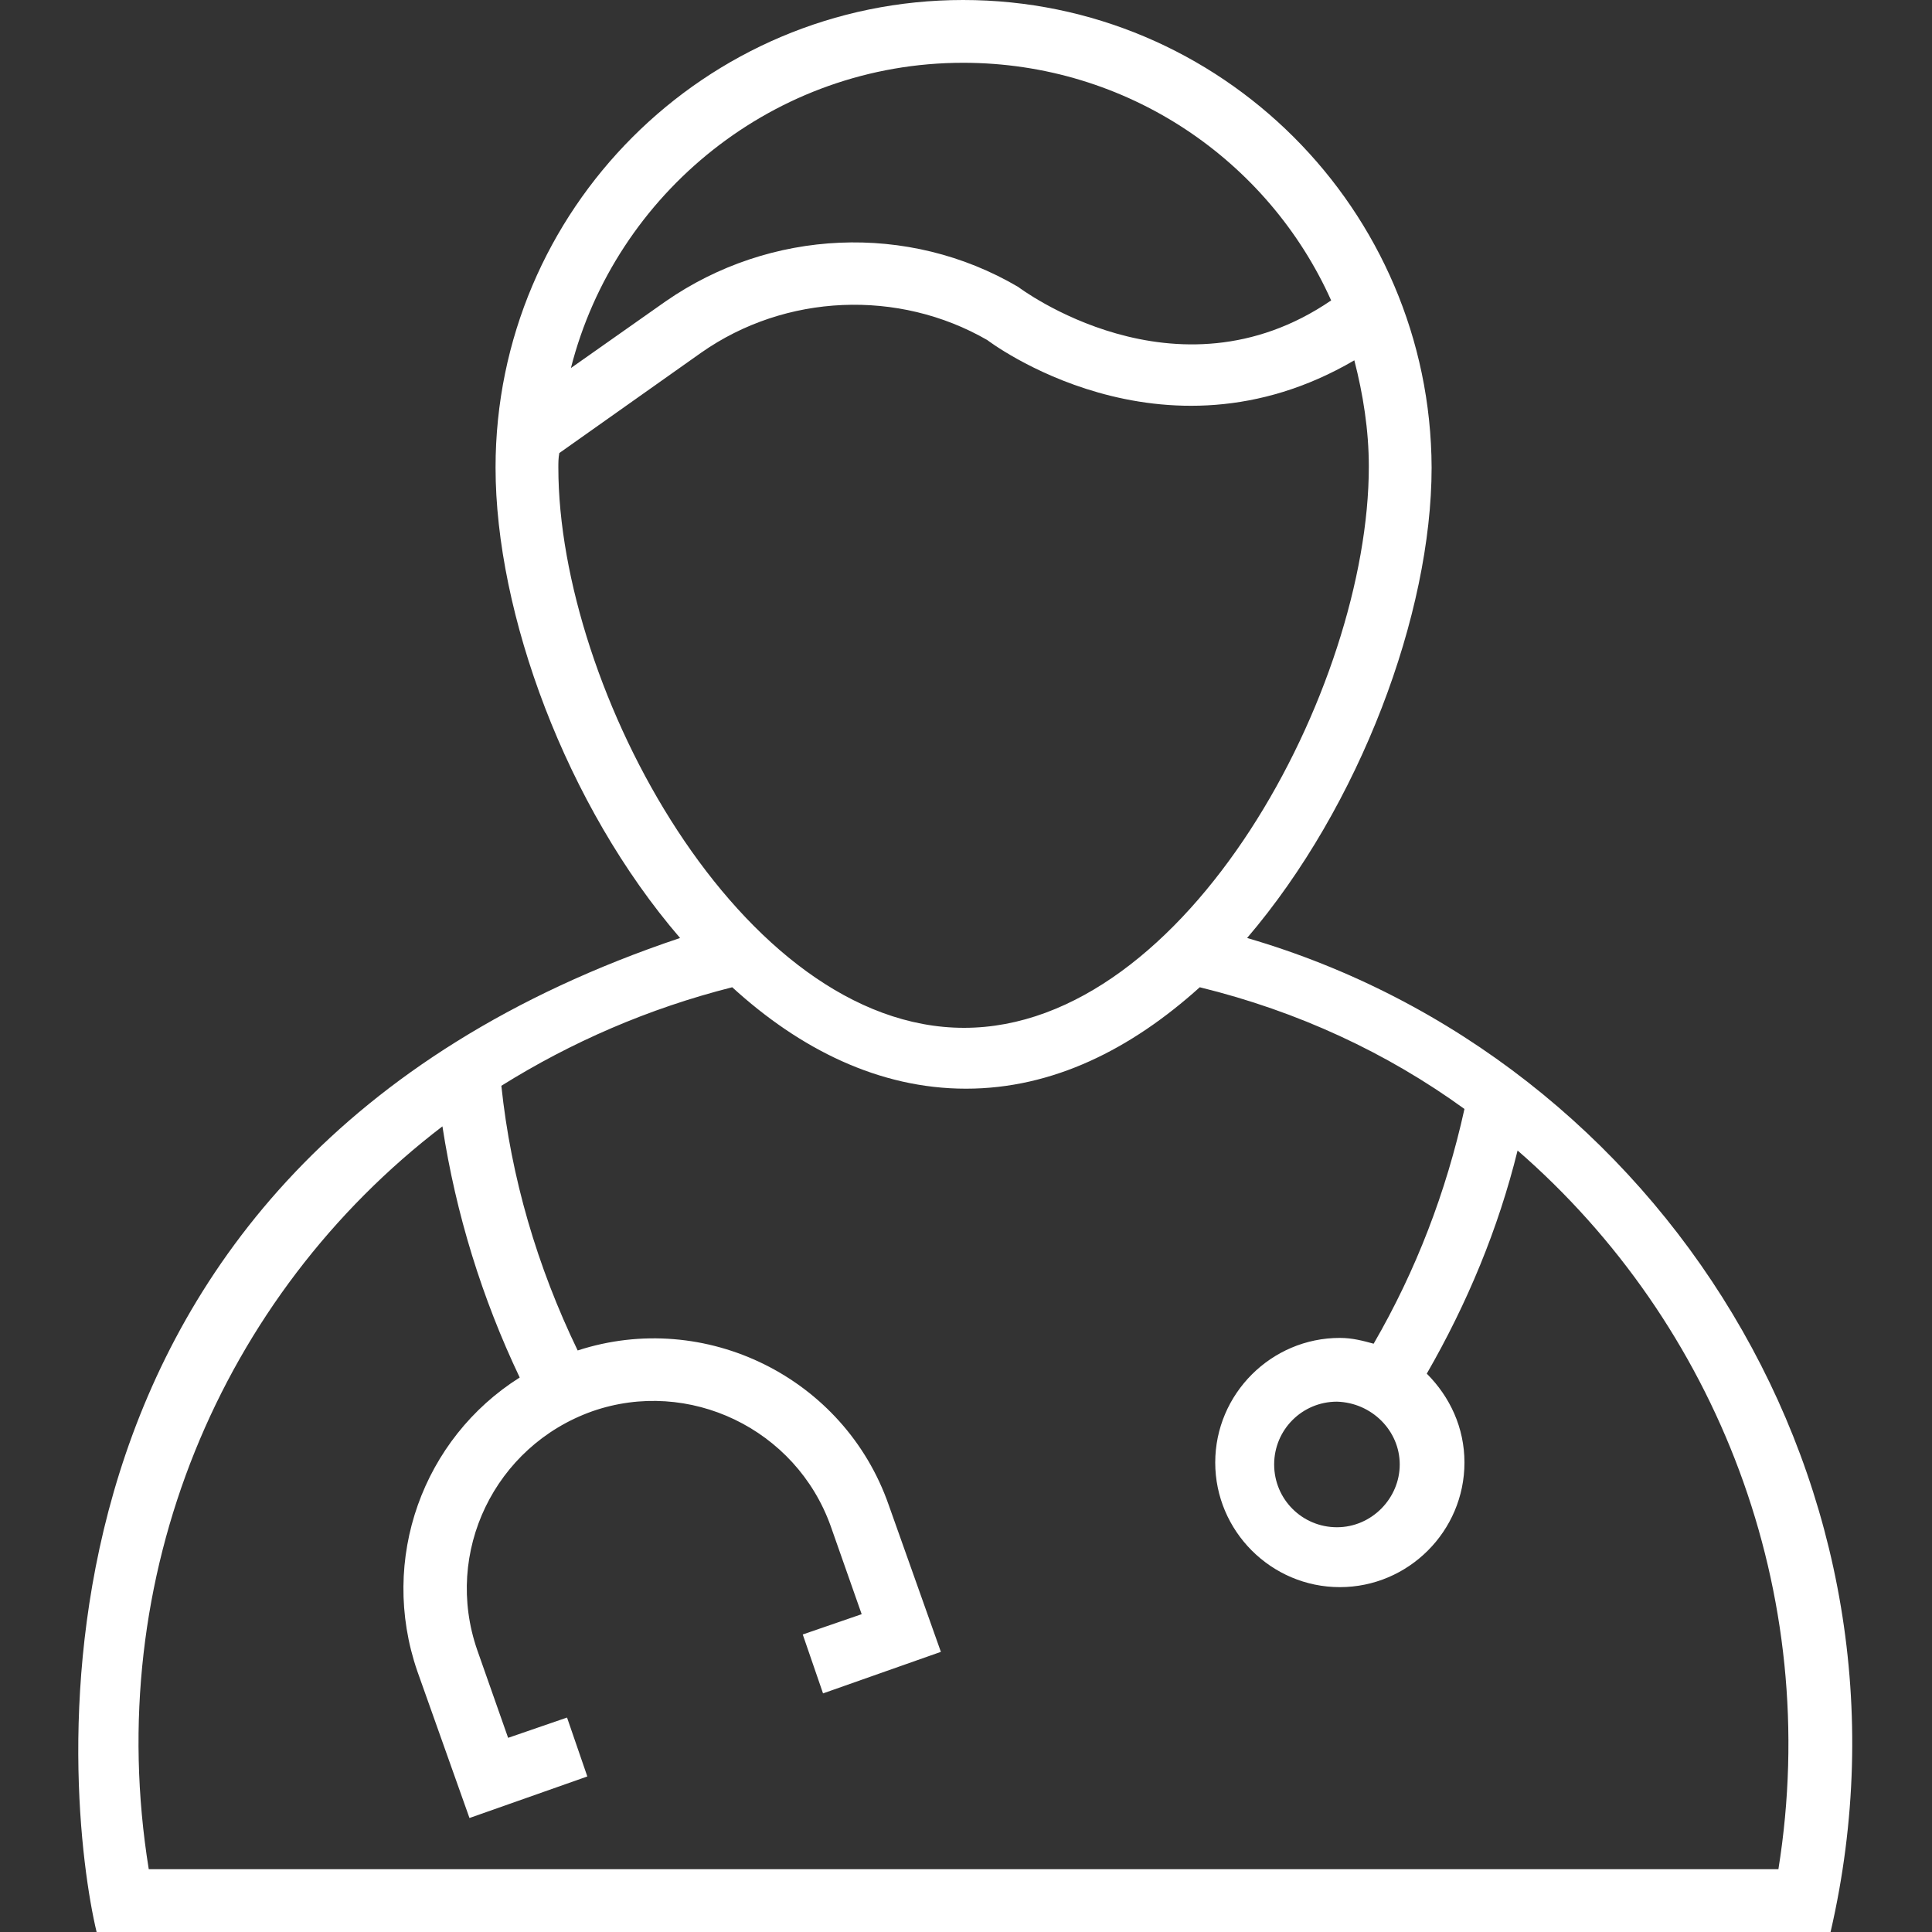 <?xml version="1.0" encoding="utf-8"?>
<!-- Generator: Adobe Illustrator 22.1.0, SVG Export Plug-In . SVG Version: 6.00 Build 0)  -->
<svg version="1.1" id="Camada_1" xmlns="http://www.w3.org/2000/svg" xmlns:xlink="http://www.w3.org/1999/xlink" x="0px" y="0px"
	 width="200px" height="200px" viewBox="0 0 200 200" style="enable-background:new 0 0 200 200;" xml:space="preserve">
<rect x="0" y="0" width="200" height="200" fill="#333333" stroke="none"/>
<style type="text/css">
	.st0{fill:#FFFFFF;}
</style>
<g>
	<script  class="active-path" data-old_color="#FDF0F0" style="fill:#B86363" xmlns=""></script>
	<g>
		<g>
			<path class="st0" d="M129.1,97.1c11.7-13.7,19.1-33.6,19.1-48.7C148.1,21.7,126.4,0,99.7,0S51.3,21.7,51.3,48.4
				c0,15.1,7.3,35,19.1,48.7C-0.6,120.9,6.8,186.6,10,200h179.5C200.1,154.1,172,109.6,129.1,97.1z M99.7,6.5
				c17,0,31.6,10.1,38.1,24.6c-16.1,11-32.4-1.4-32.4-1.4c-11.4-6.7-25.7-6-36.5,1.5l-9.8,6.9C63.7,20,80.2,6.5,99.7,6.5z
				 M57.8,48.4c0-0.5,0-1,0.1-1.5l14.7-10.4c8.7-6.1,20.4-6.6,29.6-1.3c0,0,18,13.8,38,2.1c0.9,3.5,1.5,7.2,1.5,11
				c0,22.9-18.8,58.1-41.9,58.1S57.8,71.3,57.8,48.4z M184.1,193.5H15.4c-4.9-30.3,7.5-59.4,30.4-76.9c1.4,9.1,4.1,17.8,8,26
				c-10,6.3-14.6,18.8-10.6,30.4l5.4,15.2l12.2-4.3l-2.1-6.1l-6.1,2.1l-3.2-9.1c-3.5-10.1,1.8-21.1,11.9-24.7
				c10-3.5,21.1,1.8,24.7,11.9l3.2,9.1l-6.1,2.1l2.1,6.1l12.2-4.3l-5.4-15.2c-4.6-13.2-19-20.3-32.2-16c-4.2-8.7-6.9-17.9-7.9-27.4
				c7.2-4.5,15.2-8,23.9-10.2c7,6.4,15.2,10.5,24.2,10.5s17.1-4.1,24.2-10.5c10.2,2.5,19.4,6.8,27.4,12.6c-1.9,8.6-5,16.7-9.4,24.3
				c-1.1-0.3-2.2-0.6-3.5-0.6c-7.1,0-12.9,5.8-12.9,12.9s5.8,12.9,12.9,12.9s12.9-5.8,12.9-12.9c0-3.6-1.5-6.8-3.9-9.2
				c4.2-7.3,7.4-15,9.4-23.1C177.7,137,188.7,164.8,184.1,193.5z M144.9,151.6c0,3.5-2.9,6.5-6.5,6.5s-6.5-2.9-6.5-6.5
				c0-3.6,2.9-6.5,6.5-6.5C142,145.2,144.9,148.1,144.9,151.6z"/>
		</g>
	</g>
</g>
</svg>
